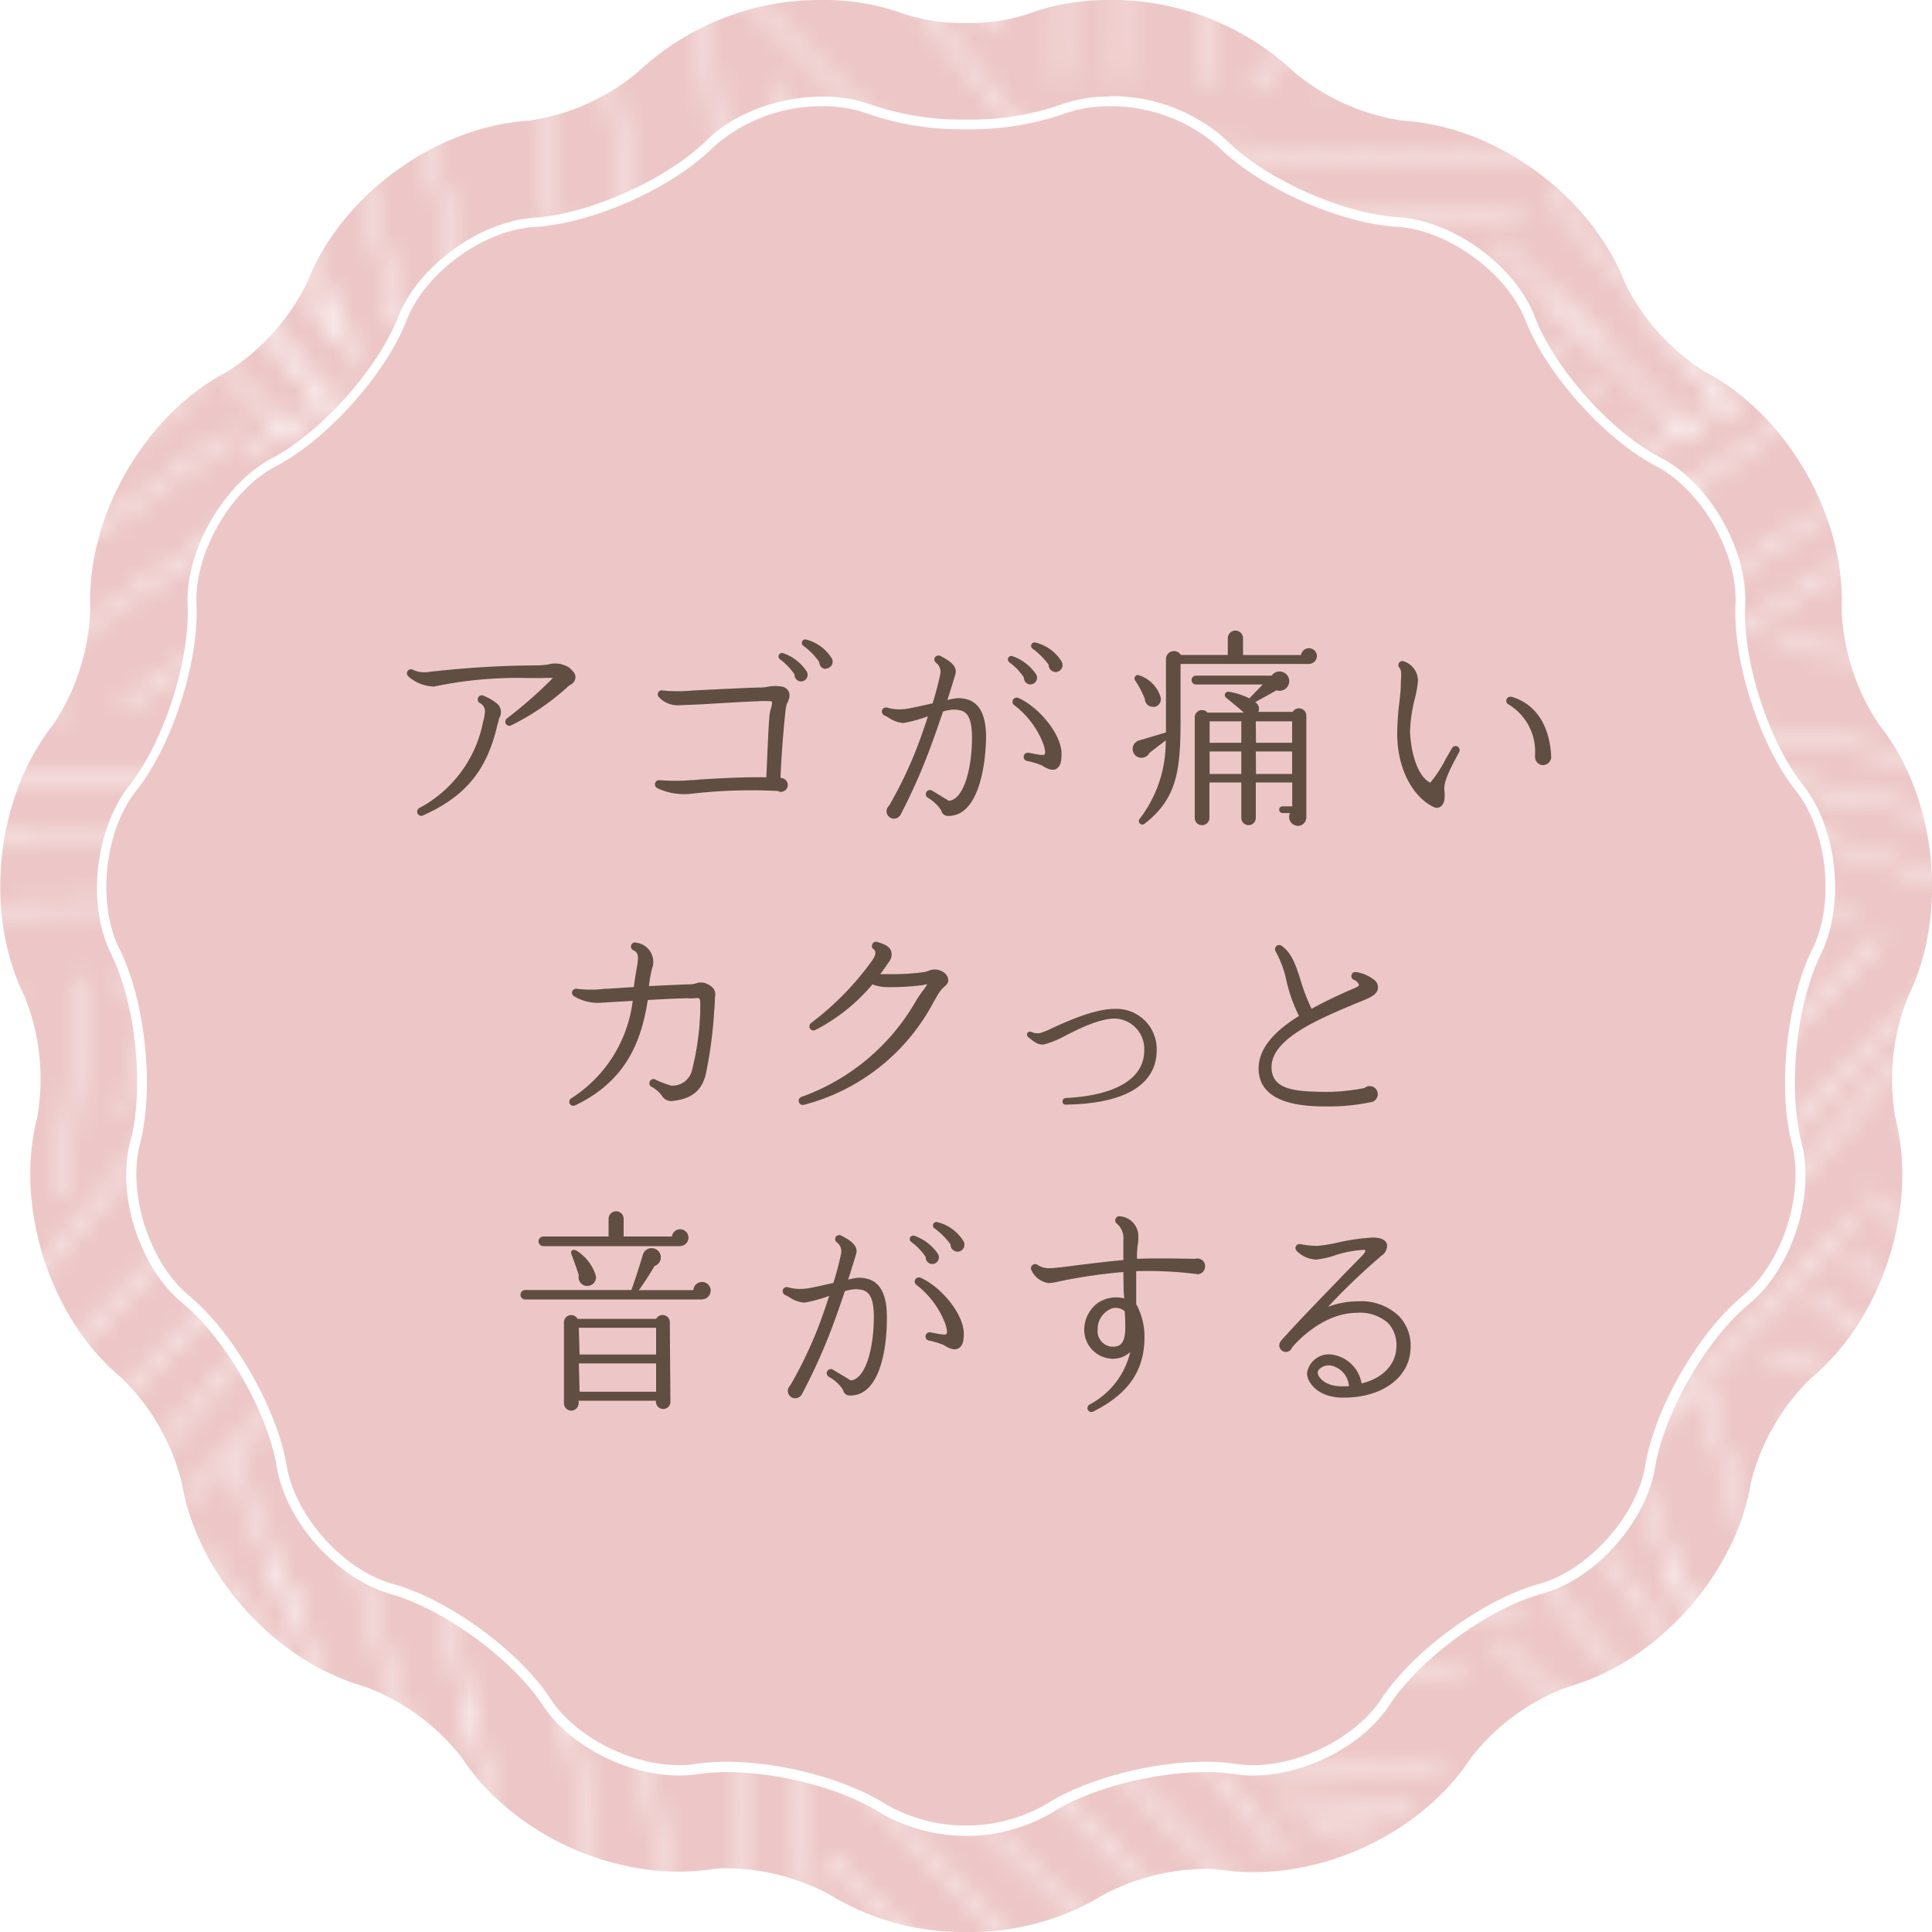 <svg id="レイヤー_1" data-name="レイヤー 1" xmlns="http://www.w3.org/2000/svg" xmlns:xlink="http://www.w3.org/1999/xlink" viewBox="0 0 200 200"><defs><style>.cls-1,.cls-2,.cls-3{fill:none;}.cls-2,.cls-3{stroke:#fff;stroke-width:0.3px;}.cls-2{stroke-linejoin:bevel;}.cls-4{fill:#edc7c7;}.cls-5{fill:url(#新規パターンスウォッ);}.cls-6{fill:#fff;}.cls-7{fill:#604e43;}</style><pattern id="新規パターンスウォッ" data-name="新規パターンスウォッ" width="72" height="72" patternTransform="matrix(-2.01, 0, 0, 2.01, 463.71, 33.33)" patternUnits="userSpaceOnUse" viewBox="0 0 72 72"><rect class="cls-1" width="72" height="72"/><rect class="cls-1" width="72" height="72"/><polyline class="cls-2" points="30.84 0.72 32.52 -0.98 50.19 -18.81"/><polyline class="cls-3" points="35.24 0.8 37.1 -1.09 44.63 -8.75"/><polyline class="cls-2" points="45.63 0.75 45.78 -1.31 46.56 -12.25"/><polyline class="cls-2" points="65.72 0.76 66.21 -0.89 70.94 -17"/><polyline class="cls-2" points="48.89 0.75 49.07 -1.25 50.38 -16"/><polyline class="cls-2" points="53.53 0.69 53.76 -1.07 55.63 -15.75"/><polyline class="cls-2" points="57.18 0.69 57.43 -1.06 59.44 -14.75"/><polyline class="cls-2" points="62.24 0.69 62.64 -1 66.19 -16.06"/><polyline class="cls-3" points="40.8 0.8 42.56 -0.88 44.13 -2.38"/><polyline class="cls-3" points="25.57 0.82 27.13 -1.12 42.81 -20.69"/><polyline class="cls-3" points="4.25 1.25 6.75 -1.25 9.63 -4.13"/><polyline class="cls-3" points="0.81 0.56 2.03 -0.91 6.94 -6.81"/><polyline class="cls-2" points="69.38 0.75 71.53 -2.23 72.71 -3.86"/><polyline class="cls-2" points="68.85 1.08 69.72 -1.05 71.48 -5.36 72.56 -8"/><polyline class="cls-2" points="-2.63 0.75 -0.47 -2.23 0.71 -3.86"/><polyline class="cls-2" points="-3.15 1.08 -2.28 -1.05 -0.52 -5.36 0.56 -8"/><polyline class="cls-2" points="71.53 69.77 72.71 68.14 76.56 62.81"/><polyline class="cls-2" points="71.48 66.64 72.56 64 74.88 58.31"/><polyline class="cls-3" points="71.36 49.95 72.59 51.35 80.75 60.62"/><polyline class="cls-3" points="71.25 41.12 72.69 42.56 90.25 60.12"/><polyline class="cls-3" points="71.43 54.75 72.76 56.12 77.25 60.75"/><polyline class="cls-3" points="71.42 46.39 72.68 47.64 85.5 60.37"/><polyline class="cls-2" points="71.19 17.24 72.69 18.19 77.13 21"/><polyline class="cls-3" points="71.18 13.95 72.79 14.97 80.38 19.75"/><polyline class="cls-3" points="71.01 8.05 72.73 9.21 83.88 16.75"/><polyline class="cls-3" points="74.19 6.75 72.68 5.9 71 4.95"/><polyline class="cls-3" points="71.12 20.54 72.56 20.3 74.38 20"/><polyline class="cls-3" points="73.75 23.75 72.68 24.1 71.01 24.66"/><polyline class="cls-2" points="74.75 21.87 72.62 22.35 71.06 22.69"/><polyline class="cls-3" points="71.34 32.73 72.73 31.67 76.88 28.5"/><polyline class="cls-3" points="71.23 29.46 72.81 28.5 76.13 26.5"/><polyline class="cls-2" points="71.34 37.41 72.9 36.03 78.88 30.75"/><polyline class="cls-2" points="71.06 26.19 72.68 25.23 74.13 24.37"/><polyline class="cls-3" points="72 5.5 76.25 1.25 78.75 -1.25"/><polyline class="cls-3" points="69.63 4.37 72.81 0.56 74.03 -0.91"/><line class="cls-3" x1="35.38" y1="53.75" x2="40.13" y2="51.5"/><line class="cls-3" x1="35.13" y1="56.75" x2="38.38" y2="54.5"/><line class="cls-3" x1="8.63" y1="30" x2="32" y2="30.5"/><line class="cls-3" x1="7.63" y1="26.5" x2="33.5" y2="26.75"/><line class="cls-2" x1="3.25" y1="37.87" x2="22.13" y2="60"/><line class="cls-2" x1="22.13" y1="56.5" x2="22" y2="34.5"/><line class="cls-3" x1="7.13" y1="63.75" x2="31.63" y2="62.75"/><line class="cls-3" x1="44.13" y1="29.75" x2="35.63" y2="34.25"/><line class="cls-3" x1="8.75" y1="33.75" x2="1.31" y2="39.56"/><line class="cls-3" x1="29" y1="59.5" x2="28.88" y2="34.87"/><line class="cls-3" x1="32" y1="59.5" x2="31.88" y2="35.06"/><line class="cls-3" x1="24.81" y1="59.81" x2="25.25" y2="34.75"/><line class="cls-3" x1="19.13" y1="53.5" x2="19" y2="34.31"/><line class="cls-3" x1="15.13" y1="48" x2="14.06" y2="34.06"/><line class="cls-3" x1="11.38" y1="45" x2="10.44" y2="33.81"/><line class="cls-3" x1="8.13" y1="40.75" x2="7.38" y2="36.75"/><line class="cls-3" x1="8.38" y1="66.5" x2="28.88" y2="65.75"/><line class="cls-3" x1="11.31" y1="69.5" x2="25.63" y2="69"/><line class="cls-2" x1="4.88" y1="23.5" x2="32.75" y2="23.5"/><line class="cls-2" x1="52.13" y1="35" x2="42.75" y2="27"/><line class="cls-2" x1="50.63" y1="16.25" x2="34" y2="28"/><line class="cls-2" x1="45.13" y1="25.75" x2="51.81" y2="31.94"/><line class="cls-3" x1="44.63" y1="23.75" x2="34.81" y2="31.87"/><line class="cls-2" x1="26.38" y1="20" x2="43.13" y2="2.5"/><line class="cls-2" x1="30.63" y1="20.25" x2="44.13" y2="7"/><line class="cls-2" x1="33.88" y1="21.25" x2="42.13" y2="12.75"/><line class="cls-2" x1="33.25" y1="25.37" x2="43.88" y2="15.75"/><line class="cls-3" x1="47.63" y1="52.5" x2="53.38" y2="38.25"/><line class="cls-3" x1="59.5" y1="55.62" x2="67.63" y2="53.25"/><line class="cls-3" x1="57.5" y1="55.12" x2="65.38" y2="50.25"/><line class="cls-3" x1="55" y1="54.37" x2="63.38" y2="48.25"/><line class="cls-3" x1="52.25" y1="53.62" x2="62.63" y2="44.87"/><line class="cls-3" x1="52.13" y1="51.75" x2="60.63" y2="41"/><line class="cls-3" x1="49.88" y1="51.5" x2="59.88" y2="35.25"/><line class="cls-3" x1="2.63" y1="5.75" x2="15.13" y2="14.5"/><line class="cls-3" x1="16.63" y1="12.25" x2="4.38" y2="3.5"/><line class="cls-3" x1="18.38" y1="10.25" x2="6.38" y2="1.25"/><line class="cls-3" x1="53.38" y1="38.25" x2="55.63" y2="32.25"/><line class="cls-3" x1="54.69" y1="32.12" x2="45.75" y2="23.12"/><line class="cls-3" x1="12.38" y1="2.5" x2="22.13" y2="2"/><line class="cls-3" x1="54.88" y1="24.25" x2="49.13" y2="18.75"/><line class="cls-3" x1="58.44" y1="20.62" x2="55.63" y2="15.5"/><line class="cls-3" x1="60.63" y1="17.25" x2="67.13" y2="16.75"/><line class="cls-3" x1="56.63" y1="23.25" x2="52.38" y2="15.75"/><line class="cls-3" x1="35.63" y1="50.75" x2="48.13" y2="48"/><line class="cls-3" x1="36.38" y1="47" x2="49.38" y2="44"/><line class="cls-3" x1="35.31" y1="43.37" x2="51.38" y2="39.75"/><line class="cls-3" x1="35.69" y1="39.81" x2="50.63" y2="36.25"/><line class="cls-3" x1="35.63" y1="37.12" x2="48.38" y2="33.75"/><line class="cls-3" x1="39.13" y1="34.25" x2="46.19" y2="31.69"/><line class="cls-3" x1="13.88" y1="4.25" x2="20.88" y2="4"/><line class="cls-3" x1="15.63" y1="6" x2="19.25" y2="5.81"/><polyline class="cls-2" points="30.84 72.72 32.52 71.02 50.19 53.19"/><polyline class="cls-3" points="35.24 72.8 37.1 70.91 44.63 63.25"/><polyline class="cls-2" points="45.63 72.75 45.78 70.69 46.56 59.75"/><polyline class="cls-2" points="65.72 72.76 66.21 71.11 70.94 55"/><polyline class="cls-2" points="48.89 72.75 49.07 70.75 50.38 56"/><polyline class="cls-2" points="53.53 72.69 53.76 70.93 55.63 56.25"/><polyline class="cls-2" points="57.18 72.69 57.43 70.94 59.44 57.25"/><polyline class="cls-2" points="62.24 72.69 62.64 71 66.19 55.94"/><polyline class="cls-3" points="40.8 72.8 42.56 71.12 44.13 69.62"/><polyline class="cls-3" points="25.57 72.82 27.13 70.88 42.81 51.31"/><polyline class="cls-3" points="4.25 73.25 6.75 70.75 9.63 67.87"/><polyline class="cls-3" points="0.81 72.56 2.03 71.09 6.94 65.19"/><polyline class="cls-2" points="-0.47 69.77 0.71 68.14 4.56 62.81"/><polyline class="cls-2" points="-0.52 66.64 0.56 64 2.88 58.31"/><polyline class="cls-3" points="-0.64 49.95 0.59 51.35 8.75 60.62"/><polyline class="cls-3" points="-0.75 41.12 0.69 42.56 18.25 60.12"/><polyline class="cls-3" points="-0.57 54.75 0.76 56.12 5.25 60.75"/><polyline class="cls-3" points="-0.58 46.39 0.68 47.64 13.5 60.37"/><polyline class="cls-2" points="-0.81 17.24 0.69 18.19 5.13 21"/><polyline class="cls-3" points="-0.82 13.95 0.79 14.97 8.38 19.75"/><polyline class="cls-3" points="-0.99 8.05 0.73 9.21 11.88 16.75"/><polyline class="cls-3" points="2.19 6.75 0.68 5.9 -1 4.95"/><polyline class="cls-3" points="-0.88 20.54 0.56 20.3 2.38 20"/><polyline class="cls-3" points="1.75 23.75 0.68 24.1 -0.99 24.66"/><polyline class="cls-2" points="2.75 21.87 0.62 22.35 -0.94 22.69"/><polyline class="cls-3" points="-0.66 32.73 0.73 31.67 4.88 28.5"/><polyline class="cls-3" points="-0.77 29.46 0.81 28.5 4.13 26.5"/><polyline class="cls-2" points="-0.66 37.41 0.9 36.03 6.88 30.75"/><polyline class="cls-2" points="-0.94 26.19 0.68 25.23 2.13 24.37"/><polyline class="cls-2" points="11.44 20.31 30.84 0.72 32.52 -0.98"/><polyline class="cls-3" points="15.38 21 35.24 0.8 37.1 -1.09"/><polyline class="cls-2" points="44.88 11.25 45.63 0.75 45.78 -1.31"/><polyline class="cls-2" points="64.63 4.5 65.72 0.76 66.21 -0.89"/><polyline class="cls-2" points="47.63 15 48.89 0.75 49.07 -1.25"/><polyline class="cls-2" points="51.88 13.75 53.53 0.69 53.76 -1.07"/><polyline class="cls-2" points="55.38 13 57.18 0.69 57.43 -1.06"/><polyline class="cls-2" points="59.25 13.37 62.24 0.69 62.64 -1"/><polyline class="cls-3" points="20.38 20.25 40.8 0.8 42.56 -0.88"/><polyline class="cls-3" points="20.63 7 25.57 0.82 27.13 -1.12"/><polyline class="cls-3" points="0 5.5 4.25 1.25 6.75 -1.25"/><polyline class="cls-3" points="-2.38 4.37 0.81 0.56 2.03 -0.91"/><polyline class="cls-2" points="69.38 72.75 71.53 69.77 72.71 68.14"/><polyline class="cls-2" points="68.85 73.08 69.72 70.95 71.48 66.64 72.56 64"/><polyline class="cls-3" points="60.63 37.75 71.36 49.95 72.59 51.35"/><polyline class="cls-3" points="61.88 31.75 71.25 41.12 72.69 42.56"/><polyline class="cls-3" points="63.19 46.25 71.43 54.75 72.76 56.12"/><polyline class="cls-3" points="46.63 21.75 71.42 46.39 72.68 47.64"/><polyline class="cls-2" points="63.13 12.12 71.19 17.24 72.69 18.19"/><polyline class="cls-3" points="62.13 8.25 71.18 13.95 72.79 14.97"/><polyline class="cls-3" points="66.88 5.25 71.01 8.05 72.73 9.21"/><polyline class="cls-3" points="72.68 5.9 70.99 4.95 68.88 3.75"/><polyline class="cls-3" points="57.88 22.75 71.12 20.54 72.56 20.3"/><polyline class="cls-3" points="72.68 24.1 71.01 24.66 57.88 29"/><polyline class="cls-2" points="72.62 22.35 71.06 22.69 56.13 26"/><polyline class="cls-3" points="68.38 35 71.34 32.73 72.73 31.67"/><polyline class="cls-3" points="65.38 33 71.23 29.46 72.81 28.5"/><polyline class="cls-2" points="69.25 39.25 71.34 37.41 72.9 36.03"/><polyline class="cls-2" points="63.38 30.75 71.06 26.19 72.68 25.23"/><line class="cls-3" x1="69.63" y1="4.37" x2="72.8" y2="0.56"/><polyline class="cls-2" points="68.38 2.25 68.85 1.08 69.72 -1.05"/><polyline class="cls-2" points="-2.63 72.75 -0.47 69.77 0.71 68.14"/><polyline class="cls-2" points="-3.15 73.08 -2.28 70.95 -0.52 66.64 0.56 64"/><polyline class="cls-3" points="-11.38 37.75 -0.64 49.95 0.59 51.35"/><polyline class="cls-3" points="-10.13 31.75 -0.75 41.12 0.69 42.56"/><polyline class="cls-3" points="-8.81 46.25 -0.57 54.75 0.76 56.12"/><polyline class="cls-3" points="-25.38 21.75 -0.58 46.39 0.68 47.64"/><polyline class="cls-2" points="-8.88 12.12 -0.81 17.24 0.69 18.19"/><polyline class="cls-3" points="-9.88 8.25 -0.82 13.95 0.79 14.97"/><polyline class="cls-3" points="-5.13 5.25 -0.99 8.05 0.73 9.21"/><polyline class="cls-3" points="0.68 5.9 -1.01 4.95 -3.13 3.75"/><polyline class="cls-3" points="-14.13 22.75 -0.88 20.54 0.56 20.3"/><polyline class="cls-3" points="0.68 24.1 -0.99 24.66 -14.13 29"/><polyline class="cls-2" points="0.62 22.35 -0.94 22.69 -15.88 26"/><polyline class="cls-3" points="-3.63 35 -0.66 32.73 0.73 31.67"/><polyline class="cls-3" points="-6.63 33 -0.77 29.46 0.81 28.5"/><polyline class="cls-2" points="-2.75 39.25 -0.66 37.41 0.9 36.03"/><polyline class="cls-2" points="-8.63 30.75 -0.94 26.19 0.68 25.23"/><line class="cls-3" x1="-2.38" y1="4.37" x2="0.8" y2="0.56"/><polyline class="cls-3" points="72 77.5 76.25 73.25 78.75 70.75"/><polyline class="cls-3" points="69.63 76.38 72.81 72.56 74.03 71.09"/><polyline class="cls-2" points="11.44 92.31 30.84 72.72 32.52 71.02"/><polyline class="cls-3" points="15.38 93 35.24 72.8 37.1 70.91"/><polyline class="cls-2" points="44.88 83.25 45.63 72.75 45.78 70.69"/><polyline class="cls-2" points="64.63 76.5 65.72 72.76 66.21 71.11"/><polyline class="cls-2" points="47.63 87 48.89 72.75 49.07 70.75"/><polyline class="cls-2" points="51.88 85.75 53.53 72.69 53.76 70.93"/><polyline class="cls-2" points="55.38 85 57.18 72.69 57.43 70.94"/><polyline class="cls-2" points="59.25 85.38 62.24 72.69 62.64 71"/><polyline class="cls-3" points="20.38 92.25 40.8 72.8 42.56 71.12"/><polyline class="cls-3" points="20.63 79 25.57 72.82 27.13 70.88"/><polyline class="cls-3" points="0 77.5 4.25 73.25 6.75 70.75"/><polyline class="cls-3" points="-2.38 76.38 0.81 72.56 2.03 71.09"/><polyline class="cls-2" points="68.38 74.25 68.85 73.08 69.72 70.95"/></pattern></defs><title>case11</title><g id="レイヤー_2" data-name="レイヤー 2"><g id="contents"><path class="cls-4" d="M100,200a26.46,26.46,0,0,1-14.17-3.91,23.06,23.06,0,0,0-10.6-2.69,10.48,10.48,0,0,0-1.55.1,22.76,22.76,0,0,1-3.4.25c-8.81,0-17.84-4.75-22.48-11.81a22.71,22.71,0,0,0-10.06-7.35C28.52,172,20.38,163,18.82,153.49a22.89,22.89,0,0,0-6.23-10.85c-7.39-6.09-11.14-17.69-8.73-27a23,23,0,0,0-1.31-12.48c-4.28-8.58-3-20.7,3-28.2a23,23,0,0,0,3.8-11.89C8.92,53.48,15,42.92,23.49,38.5a22.81,22.81,0,0,0,8.33-9.3c3.49-9,13.34-16.12,22.9-16.7A22.63,22.63,0,0,0,66.08,7.42,27.52,27.52,0,0,1,85.15,0a24.39,24.39,0,0,1,8.64,1.51,19.12,19.12,0,0,0,6.21.87,19.1,19.1,0,0,0,6.21-.87A24.41,24.41,0,0,1,114.85,0a27.52,27.52,0,0,1,19.07,7.42,22.63,22.63,0,0,0,11.35,5.08c9.56.57,19.41,7.75,22.9,16.7a22.81,22.81,0,0,0,8.33,9.3c8.49,4.42,14.57,15,14.14,24.57A23,23,0,0,0,194.51,75c6,7.5,7.23,19.62,3,28.19a23,23,0,0,0-1.31,12.48c2.41,9.28-1.35,20.88-8.73,27a22.89,22.89,0,0,0-6.23,10.85c-1.56,9.47-9.7,18.54-18.93,21.1A22.71,22.71,0,0,0,152.25,182c-4.64,7.07-13.67,11.81-22.48,11.81a22.77,22.77,0,0,1-3.4-.25,10.48,10.48,0,0,0-1.55-.1,23.06,23.06,0,0,0-10.6,2.69A26.47,26.47,0,0,1,100,200Z"/><path class="cls-5" d="M100,200a26.46,26.46,0,0,1-14.17-3.91,23.06,23.06,0,0,0-10.6-2.69,10.48,10.48,0,0,0-1.55.1,22.76,22.76,0,0,1-3.4.25c-8.81,0-17.84-4.75-22.48-11.81a22.71,22.71,0,0,0-10.06-7.35C28.52,172,20.38,163,18.82,153.49a22.89,22.89,0,0,0-6.23-10.85c-7.39-6.09-11.14-17.69-8.73-27a23,23,0,0,0-1.31-12.48c-4.28-8.58-3-20.7,3-28.2a23,23,0,0,0,3.8-11.89C8.92,53.48,15,42.92,23.49,38.5a22.81,22.81,0,0,0,8.33-9.3c3.49-9,13.34-16.12,22.9-16.7A22.63,22.63,0,0,0,66.08,7.42,27.52,27.52,0,0,1,85.15,0a24.39,24.39,0,0,1,8.64,1.51,19.12,19.12,0,0,0,6.21.87,19.1,19.1,0,0,0,6.21-.87A24.41,24.41,0,0,1,114.85,0a27.52,27.52,0,0,1,19.07,7.42,22.63,22.63,0,0,0,11.35,5.08c9.56.57,19.41,7.75,22.9,16.7a22.81,22.81,0,0,0,8.33,9.3c8.49,4.42,14.57,15,14.14,24.57A23,23,0,0,0,194.51,75c6,7.5,7.23,19.62,3,28.19a23,23,0,0,0-1.31,12.48c2.41,9.28-1.35,20.88-8.73,27a22.89,22.89,0,0,0-6.23,10.85c-1.56,9.47-9.7,18.54-18.93,21.1A22.71,22.71,0,0,0,152.25,182c-4.64,7.07-13.67,11.81-22.48,11.81a22.77,22.77,0,0,1-3.4-.25,10.48,10.48,0,0,0-1.55-.1,23.06,23.06,0,0,0-10.6,2.69A26.47,26.47,0,0,1,100,200Z"/><path class="cls-4" d="M100,189.5a15.89,15.89,0,0,1-8.49-2.24c-4-2.57-10.69-4.36-16.27-4.36a21,21,0,0,0-3.12.22,12.23,12.23,0,0,1-1.82.13c-5.16,0-11-3-13.7-7.07-3.21-4.9-10.41-10.15-16-11.71-5.36-1.48-10.46-7.17-11.37-12.68-1-5.79-5.4-13.52-9.91-17.25-4.3-3.54-6.65-10.83-5.25-16.23,1.47-5.68.54-14.56-2.07-19.8-2.49-5-1.69-12.61,1.78-17,3.64-4.58,6.39-13.08,6.13-18.94-.25-5.58,3.56-12.21,8.5-14.78,5.19-2.7,11.14-9.34,13.27-14.8,2-5.2,8.2-9.7,13.75-10,5.83-.35,14-4,18.12-8.1a17.32,17.32,0,0,1,11.68-4.38,14,14,0,0,1,4.94.83A29.09,29.09,0,0,0,100,12.88a29.09,29.09,0,0,0,9.92-1.55,14,14,0,0,1,4.94-.83c4.41,0,9,1.72,11.68,4.38,4.16,4.12,12.28,7.75,18.12,8.1,5.55.33,11.72,4.83,13.75,10,2.13,5.46,8.08,12.1,13.27,14.8,4.94,2.57,8.75,9.2,8.5,14.78-.27,5.86,2.48,14.35,6.13,18.94,3.47,4.36,4.27,12,1.78,17-2.62,5.24-3.54,14.13-2.07,19.8,1.4,5.41-1,12.69-5.25,16.23-4.51,3.72-9,11.46-9.91,17.25-.91,5.51-6,11.2-11.37,12.68-5.63,1.56-12.83,6.81-16,11.71-2.65,4-8.54,7.07-13.7,7.07a12.24,12.24,0,0,1-1.82-.13,21,21,0,0,0-3.12-.22c-5.58,0-12.28,1.79-16.27,4.36A15.89,15.89,0,0,1,100,189.5Z"/><path class="cls-6" d="M114.85,11a16.79,16.79,0,0,1,11.33,4.24c4.23,4.19,12.5,7.89,18.44,8.24,5.28.32,11.38,4.76,13.31,9.71,2.17,5.56,8.23,12.31,13.5,15.06,4.7,2.45,8.47,9,8.23,14.31-.27,6,2.53,14.61,6.23,19.27,3.3,4.16,4.09,11.69,1.72,16.44-2.66,5.34-3.61,14.38-2.11,20.15,1.33,5.15-1,12.35-5.09,15.72-4.59,3.79-9.12,11.66-10.09,17.55-.86,5.25-5.91,10.87-11,12.28-5.73,1.59-13.06,6.93-16.33,11.91-2.56,3.9-8.27,6.85-13.28,6.85a11.69,11.69,0,0,1-1.75-.13,21.44,21.44,0,0,0-3.2-.22c-5.67,0-12.47,1.82-16.54,4.44a16.71,16.71,0,0,1-16.45,0c-4.07-2.61-10.87-4.44-16.54-4.44a21.44,21.44,0,0,0-3.2.22,11.69,11.69,0,0,1-1.75.13c-5,0-10.72-2.94-13.28-6.85-3.27-5-10.6-10.33-16.33-11.91-5.1-1.41-10.14-7-11-12.28-1-5.89-5.5-13.76-10.09-17.55-4.09-3.38-6.42-10.57-5.09-15.72,1.5-5.78.55-14.82-2.11-20.15C10,93.53,10.8,86,14.11,81.84c3.71-4.66,6.5-13.31,6.23-19.27-.24-5.31,3.53-11.87,8.23-14.31,5.28-2.75,11.33-9.5,13.5-15.06,1.93-5,8-9.4,13.31-9.71,5.93-.35,14.21-4,18.44-8.24A16.79,16.79,0,0,1,85.15,11a13.46,13.46,0,0,1,4.76.8A29.6,29.6,0,0,0,100,13.38a29.6,29.6,0,0,0,10.09-1.58,13.65,13.65,0,0,1,4.76-.8m0-1a14.56,14.56,0,0,0-5.11.86A28.79,28.79,0,0,1,100,12.38a28.79,28.79,0,0,1-9.74-1.52A14.56,14.56,0,0,0,85.15,10c-4.41,0-9.14,1.66-12,4.53-4.07,4-12.08,7.62-17.79,8s-12.09,5-14.18,10.35-8,11.89-13,14.54-9,9.51-8.76,15.25-2.45,14.11-6,18.6S8.93,93.59,11.49,98.73s3.48,13.89,2,19.45,1,13.1,5.42,16.74,8.8,11.27,9.74,16.94S34.9,163.43,40.41,165,53,171.7,56.17,176.5c2.81,4.28,8.83,7.3,14.12,7.3a12.65,12.65,0,0,0,1.9-.14,20.46,20.46,0,0,1,3.05-.21c5.37,0,12,1.7,16,4.28a17.7,17.7,0,0,0,17.53,0c4-2.58,10.63-4.28,16-4.28a20.47,20.47,0,0,1,3.05.21,12.62,12.62,0,0,0,1.9.14c5.28,0,11.31-3,14.12-7.3,3.15-4.8,10.24-10,15.76-11.5s10.79-7.41,11.73-13.08,5.32-13.29,9.74-16.94,6.86-11.18,5.42-16.74-.53-14.32,2-19.45,1.74-13-1.83-17.51-6.28-12.86-6-18.6S177,50,171.9,47.37s-10.95-9.19-13-14.54-8.47-10-14.18-10.35-13.72-3.92-17.79-8a17.72,17.72,0,0,0-12-4.53Z"/><path class="cls-7" d="M59,70.91c-.07.07-.15.11-.22.18a25.12,25.12,0,0,1-5.87,4,.42.42,0,0,1-.56-.19h0a.45.45,0,0,1,.13-.53,45.7,45.7,0,0,0,4.75-4.18,8.9,8.9,0,0,0-1.1,0H54.58a41.88,41.88,0,0,0-9.64.88A4.13,4.13,0,0,1,42.25,70a.42.42,0,0,1,.51-.66,2.78,2.78,0,0,0,1.61.22,100.67,100.67,0,0,1,11.24-.68,8.94,8.94,0,0,0,1.12-.09,2.71,2.71,0,0,1,2.18.31c.33.29.68.62.66,1A.9.9,0,0,1,59,70.91Zm-7.48,4c-1.06,4.78-3.3,7.53-7.75,9.51a.42.42,0,0,1-.55-.22.44.44,0,0,1,.18-.55A12.88,12.88,0,0,0,50,74.76a4.49,4.49,0,0,0,.2-1.25,1,1,0,0,0-.46-.7.43.43,0,1,1,.4-.75h0a5,5,0,0,1,1.43.88,1.2,1.2,0,0,1,.09,1.43,3.52,3.52,0,0,1-.12.52Z"/><path class="cls-7" d="M81.39,73.09c-.11.44-.51,4.88-.59,7.44a.74.74,0,0,1,.75.73h0a.71.71,0,0,1-1.06.62,54.35,54.35,0,0,0-9.13.31,6.54,6.54,0,0,1-3.3-.59.45.45,0,0,1-.26-.44.43.43,0,0,1,.46-.4h0a20.18,20.18,0,0,0,3.26,0c.42,0,.84-.07,1.25-.09,1.3-.07,4.4-.26,6.56-.2.11-2.31.24-6.29.4-6.87.09-.29.29-.92.13-1a9,9,0,0,0-1.5,0c-.48,0-3.61.18-5.7.31L70.41,73a2.64,2.64,0,0,1-2.24-.88.41.41,0,0,1,.44-.64,16.14,16.14,0,0,0,3.1,0c2.18-.11,6.27-.31,6.87-.31a3.87,3.87,0,0,0,.86-.07,3.87,3.87,0,0,1,1.61,0,.94.94,0,0,1,.62.53C81.88,72.25,81.5,72.63,81.39,73.09Zm1.5-2.55a.68.68,0,0,1-.64-.72h0a6.43,6.43,0,0,0-1.52-1.58.36.36,0,0,1,.35-.62,4.72,4.72,0,0,1,2.4,1.85.68.68,0,0,1-.59,1.07Zm2.6-1.28a.72.72,0,0,1-.68-.73,7.13,7.13,0,0,0-1.67-1.69.35.35,0,0,1-.11-.42.34.34,0,0,1,.43-.21h0a4.4,4.4,0,0,1,2.68,2,.72.72,0,0,1-.69,1Z"/><path class="cls-7" d="M98.75,84.4c-.66.13-1.14.13-1.34-.55A4.31,4.31,0,0,0,96,82.55a.43.43,0,0,1,.44-.73c.48.29,1.41.84,1.78,1.08,1.56-.13,2.4-3.37,2.4-6.56,0-2.66-.86-2.88-2-2.88a5,5,0,0,0-1,.2c-.4,1.19-.84,2.46-1.25,3.56a59.62,59.62,0,0,1-3.15,7.13.8.8,0,0,1-.68.4.78.78,0,0,1-.77-.77.82.82,0,0,1,.26-.57,42.67,42.67,0,0,0,3.08-6.51c.33-.9.66-1.85.95-2.75a14.51,14.51,0,0,1-2.57.7A3.15,3.15,0,0,1,92,74.3a2.34,2.34,0,0,0-.46-.24.47.47,0,0,1-.22-.57.44.44,0,0,1,.57-.22,4.45,4.45,0,0,0,1.72.13c.31,0,1.76-.33,2.93-.59a30.52,30.52,0,0,0,.81-3.1,1.19,1.19,0,0,0-.42-1.08.42.42,0,0,1-.15-.57.45.45,0,0,1,.59-.15c.64.35,1.78.92,1.54,1.85-.13.46-.44,1.47-.84,2.71a6,6,0,0,1,1.08-.2c2,0,2.93,1.34,2.93,4.09C102,79.93,101.12,83.89,98.75,84.4Zm7.9-13.55a.69.69,0,0,1-.66-.72h0a6.06,6.06,0,0,0-1.52-1.58.38.38,0,0,1-.11-.42.36.36,0,0,1,.46-.2,4.86,4.86,0,0,1,2.42,1.85.69.69,0,0,1-.6,1.07Zm2.77,8.71c-.48.29-1.06,0-1.58-.33a8.38,8.38,0,0,0-1.54-.46.43.43,0,1,1,.2-.84h0c.62.11,1.47.31,1.61.18s.09-.42-.07-1A9.17,9.17,0,0,0,105,73a.42.42,0,0,1-.15-.53.44.44,0,0,1,.57-.22c2,.88,4.33,3.54,4.47,5.63,0,.62,0,1.37-.49,1.67Zm-.2-10a.71.71,0,0,1-.66-.73,7.25,7.25,0,0,0-1.69-1.69.36.36,0,0,1,.34-.62h0a4.39,4.39,0,0,1,2.71,2,.73.73,0,0,1-.71,1.05Z"/><path class="cls-7" d="M135.52,68.73H122.21v5.76c0,5.15-.31,8.14-3.72,10.78a.36.36,0,0,1-.53-.48,13,13,0,0,0,2.71-8.14L119,77.93a.94.94,0,0,1-1.21.44.92.92,0,0,1,.2-1.74l2.71-.81V68.2a.83.83,0,0,1,1.54-.4h4.86V66.07a.79.79,0,0,1,1.58,0v1.74h6a.83.83,0,0,1,1.65.09A.84.84,0,0,1,135.52,68.73Zm-16.17,4.44a.84.84,0,0,1-.84-.84,10.66,10.66,0,0,0-1-1.89.35.35,0,0,1,.42-.53,3.43,3.43,0,0,1,2.22,2.27.82.82,0,0,1-.63,1Zm15,12.32a.92.92,0,0,1-.81-1.32h-.77a.35.35,0,0,1,0-.7h1V81H130v3.67a.75.75,0,0,1-1.5,0V81h-3.3v3.67a.76.76,0,0,1-.77.75h0a.74.74,0,0,1-.75-.73s0,0,0,0V74.25a.75.75,0,0,1,1.32-.48h3.76c-.44-.42-1.19-1-1.8-1.52a.35.35,0,0,1,.26-.64,7.63,7.63,0,0,1,2.11.68l1.39-1.43h-6.91a.46.46,0,0,1,0-.92h7.83a1,1,0,1,1,.51,1.52l-2.22,1.23a.77.77,0,0,1,.33,1l0,0h3.56a.76.76,0,0,1,1.41.4V84.59a.89.89,0,0,1-.87.91h0Zm-9.13-8.6h3.28V74.67h-3.28Zm0,3.23h3.28V77.79h-3.28Zm4.8-3.23h3.74V74.67H130Zm0,3.23h3.74V77.79H130Z"/><path class="cls-7" d="M149.52,81.78c.09.84,0,1.41-.33,1.67a.65.65,0,0,1-.68.13c-1.8-.75-3.87-3.41-3.87-7.66a28.61,28.61,0,0,1,.24-3.37c.07-.64.13-1.21.13-1.61,0-.81.15-1.47-.13-1.8a.42.42,0,0,1,.35-.71,2.14,2.14,0,0,1,1.56,2,10.55,10.55,0,0,1-.31,1.83,16,16,0,0,0-.51,3.39c0,1.25.46,4.55,2.09,5.37a12.36,12.36,0,0,0,1.58-2.42l.68-1.17a.42.42,0,1,1,.72.44h0C150.27,79.31,149.41,80.88,149.52,81.78Zm10.25-2.57a.85.85,0,0,1-.86-.84s0,0,0,0a1.1,1.1,0,0,1,0-.29,5.71,5.71,0,0,0-2.73-5.15.42.42,0,0,1,.28-.79l.05,0c2.57.77,3.92,3.08,4.07,6.18a.85.85,0,0,1-.8.88Z"/><path class="cls-7" d="M73.94,104.56a44.87,44.87,0,0,1-.9,6.75c-.33,1.17-1,2.4-3.39,2.66a1.12,1.12,0,0,1-1.14-.55,3.17,3.17,0,0,0-1-.88.43.43,0,1,1,.4-.75,10.93,10.93,0,0,0,1.56.59,2.07,2.07,0,0,0,2.16-1.56,28.37,28.37,0,0,0,.86-6.25v-.7c0-.62-.11-.57-.64-.53a3.71,3.71,0,0,1-.7,0c-.44,0-2.2.07-4.09.18-.57,3.52-1.78,8.19-7.53,10.91a.42.42,0,0,1-.56-.19h0a.42.42,0,0,1,.15-.53,14,14,0,0,0,6.38-10.1l-3.08.18a4.86,4.86,0,0,1-3-.66.43.43,0,0,1-.2-.44.44.44,0,0,1,.51-.33,11.72,11.72,0,0,0,2.88,0c.51,0,1.69-.11,3-.18.09-.64.18-1.3.31-2,.22-1.19.15-1.56-.33-1.8a.42.42,0,0,1,.29-.79,2,2,0,0,1,1.61,2.71,14.61,14.61,0,0,0-.31,1.78c1.87-.09,3.72-.18,4.22-.18a2.53,2.53,0,0,0,.73-.13,1.51,1.51,0,0,1,.88,0c1.06.42,1.1,1,1,1.47C74,103.42,74,104,73.94,104.56Z"/><path class="cls-7" d="M97.72,102.18a3,3,0,0,0-.42.46c-.18.24-.37.62-.64,1.06a21.18,21.18,0,0,1-13.44,10.67.43.43,0,0,1-.51-.26.42.42,0,0,1,.23-.55h0a22.3,22.3,0,0,0,11.84-9.88,13.48,13.48,0,0,1,.92-1.34c.11-.15.2-.31.29-.44a2.57,2.57,0,0,0-.53.09,27,27,0,0,1-3.56.2,4.23,4.23,0,0,1-1.58-.29,19.21,19.21,0,0,1-5.92,4.73.43.43,0,0,1-.57-.18.47.47,0,0,1,.13-.55,29.82,29.82,0,0,0,6.34-6.49c.51-.75.29-1,.15-1.14a.38.38,0,0,1-.15-.51.41.41,0,0,1,.52-.25h0c.53.18,1.21.35,1.43.95A1.24,1.24,0,0,1,92,99.61c-.29.42-.57.84-.88,1.23h1.34a22.73,22.73,0,0,0,3.26-.22l.37-.11a1.63,1.63,0,0,1,1.52.09,1.12,1.12,0,0,1,.55.75C98.22,101.7,98,101.94,97.72,102.18Z"/><path class="cls-7" d="M110.34,114.35A.3.3,0,0,1,110,114a.32.32,0,0,1,.29-.33c5.19-.26,8.16-2,8.16-4.93a3.15,3.15,0,0,0-3-3.3h0c-1.61,0-3.67,1-5.17,1.78a10,10,0,0,1-2.2.9c-.68.09-1.14-.37-1.63-.75a.34.34,0,0,1-.09-.44.35.35,0,0,1,.44-.09,1.43,1.43,0,0,0,1.17,0,6.63,6.63,0,0,0,.92-.4c1.52-.68,4.36-2,6.49-2a4.17,4.17,0,0,1,4.36,4q0,.14,0,.28C119.73,112.31,116.41,114.26,110.34,114.35Z"/><path class="cls-7" d="M140.94,103.64c-4.36,1.8-9.31,3.85-9.31,6.82,0,2.4,2.49,2.57,6,2.57a21.14,21.14,0,0,0,3.63-.4.75.75,0,0,1,.53-.2.84.84,0,0,1,.84.84.86.86,0,0,1-.55.79,21.07,21.07,0,0,1-4.55.48c-2,0-7.24,0-7.24-3.94,0-2.13,1.74-3.92,4.18-5.43a16,16,0,0,1-1.3-3.65,10.89,10.89,0,0,0-1.1-3,.45.45,0,0,1,.11-.62.43.43,0,0,1,.48,0c1.08.77,1.47,2,1.94,3.45a20.41,20.41,0,0,0,1.17,3.08,50.21,50.21,0,0,1,4.55-2.18c.24-.11.37-.24.37-.31a1,1,0,0,0-.55-.51.42.42,0,0,1-.21-.56h0a.4.4,0,0,1,.46-.24,3.94,3.94,0,0,1,2,.92,1,1,0,0,1,.24.86C142.46,103.09,141.52,103.39,140.94,103.64Z"/><path class="cls-7" d="M72.64,134.52H54.36a.49.49,0,0,1-.48-.5h0a.49.49,0,0,1,.48-.48h11c.35-.95.95-2.82,1.21-3.72a.95.95,0,1,1,1.18,1.24c-.42.75-1.1,1.78-1.61,2.49h5.63a.91.91,0,0,1,.9-.84.89.89,0,0,1,.9.88s0,0,0,0a.91.91,0,0,1-.9.92ZM70.4,129H56.25a.5.5,0,1,1,0-1H63v-1.83a.78.78,0,0,1,1.56,0h0V128h5a.85.85,0,0,1,.84-.75.87.87,0,1,1,0,1.74Zm-1,16.11a.74.74,0,0,1-.73.75h0a.76.76,0,0,1-.77-.75h0V145h-8v.26a.78.78,0,0,1-.77.77.76.76,0,0,1-.75-.77h0v-8.38a.75.75,0,0,1,1.41-.35h8.14a.72.72,0,0,1,.66-.4.74.74,0,0,1,.75.73s0,0,0,0Zm-8.78-12a.9.9,0,0,1-.71-1.05V132c-.15-.53-.53-1.56-.73-2.09s.18-.62.51-.44a4.68,4.68,0,0,1,2,2.62.9.9,0,0,1-1.12,1ZM60,140.22h7.92v-2.77h-8Zm0,3.85h7.92v-2.93h-8Z"/><path class="cls-7" d="M88.59,144.4c-.66.13-1.14.13-1.34-.55a4,4,0,0,0-1.41-1.3.43.43,0,1,1,.44-.73h0c.48.29,1.41.84,1.78,1.08,1.56-.13,2.4-3.37,2.4-6.56,0-2.66-.86-2.88-2-2.88a5,5,0,0,0-1,.2c-.4,1.19-.84,2.46-1.25,3.56A59.3,59.3,0,0,1,83,144.35a.8.8,0,0,1-.68.4.78.78,0,0,1-.77-.77.82.82,0,0,1,.26-.57,42.7,42.7,0,0,0,3.08-6.51c.33-.9.66-1.85.95-2.75a14.51,14.51,0,0,1-2.57.7,3.15,3.15,0,0,1-1.54-.55,2.32,2.32,0,0,0-.46-.24.47.47,0,0,1-.22-.57.44.44,0,0,1,.57-.22,4.44,4.44,0,0,0,1.72.13c.31,0,1.76-.33,2.93-.59a30.52,30.52,0,0,0,.81-3.1,1.18,1.18,0,0,0-.42-1.08.42.42,0,0,1-.15-.57.45.45,0,0,1,.59-.15c.64.35,1.78.92,1.54,1.85-.13.46-.44,1.47-.84,2.71a6,6,0,0,1,1.08-.2c2,0,2.93,1.34,2.93,4.09C91.82,139.93,91,143.89,88.59,144.4Zm7.9-13.55a.69.69,0,0,1-.66-.72h0a6.08,6.08,0,0,0-1.52-1.58.38.38,0,0,1-.11-.42.36.36,0,0,1,.46-.2,4.87,4.87,0,0,1,2.42,1.85.69.69,0,0,1-.59,1.07Zm2.77,8.71c-.48.29-1.06,0-1.58-.33a8.36,8.36,0,0,0-1.54-.46.43.43,0,0,1,.2-.84h0c.62.11,1.47.31,1.61.18s.09-.42-.07-1a9.17,9.17,0,0,0-3-4.09.42.42,0,0,1-.15-.53.44.44,0,0,1,.57-.22c2,.88,4.33,3.54,4.47,5.63,0,.6,0,1.35-.51,1.65Zm-.2-10a.71.71,0,0,1-.66-.73,7.27,7.27,0,0,0-1.69-1.69.36.36,0,0,1,.34-.62h0a4.39,4.39,0,0,1,2.71,2,.73.73,0,0,1-.75,1.05Z"/><path class="cls-7" d="M123.8,131.88a40.56,40.56,0,0,0-6.18-.29V135a7.05,7.05,0,0,1,.86,3.37c0,3.5-1.63,5.9-5.3,7.75a.41.41,0,0,1-.56-.16v0a.43.43,0,0,1,.18-.57,8.27,8.27,0,0,0,4.2-5.43,2.58,2.58,0,0,1-1.76.7,3,3,0,0,1-3-3v-.06a3.47,3.47,0,0,1,1.39-2.71,3.4,3.4,0,0,1,2.75-.48c-.09-.9-.07-1.83-.09-2.73a55.35,55.35,0,0,0-6.54.95,7.1,7.1,0,0,1-1.19.2,2.34,2.34,0,0,1-1.8-1.37.43.43,0,0,1,.66-.51,2.12,2.12,0,0,0,1.3.33c.37,0,1.5-.13,2.82-.31,1.5-.18,3.26-.4,4.75-.53v-2.06a2,2,0,0,0-.68-1.72.39.39,0,0,1-.15-.42.43.43,0,0,1,.51-.33,2.07,2.07,0,0,1,1.87,2.18,3.06,3.06,0,0,1-.07.81,9.84,9.84,0,0,0-.07,1.41c2.33-.09,5.35,0,6.05,0a.78.78,0,0,1,1,.75.81.81,0,0,1-.77.85Zm-7.37,3.87a1.35,1.35,0,0,0-1.52-.22,2.28,2.28,0,0,0-1.28,2.09,1.62,1.62,0,0,0,1.43,1.79h.13c.68,0,1.3-.24,1.3-2C116.49,136.89,116.47,136.28,116.43,135.75Z"/><path class="cls-7" d="M139,144.68c-2.53,0-3.7-1.54-3.7-2.53a2.29,2.29,0,0,1,2.46-1.94,3.62,3.62,0,0,1,3.19,3c2.38-.57,3.52-2.13,3.59-3.61a3.37,3.37,0,0,0-.81-2.6,4.35,4.35,0,0,0-3.23-1.1c-3.41,0-6.07,2.79-6.75,3.59a.67.67,0,0,1-.64.46.69.69,0,0,1-.68-.68.71.71,0,0,1,.18-.46,4.9,4.9,0,0,1,.42-.48c1.65-1.85,4.4-4.64,6.25-6.58L141,130c.09-.09.35-.37.33-.53s-.11-.07-.37-.07a11.42,11.42,0,0,0-2.82.57,8.22,8.22,0,0,1-1.91.42,3,3,0,0,1-2-.9.42.42,0,0,1,0-.59.45.45,0,0,1,.4-.11,8.4,8.4,0,0,0,1.78.18,16.84,16.84,0,0,0,2.11-.35,21.71,21.71,0,0,1,3.56-.51c.84,0,1.34.22,1.5.68A1.23,1.23,0,0,1,143,130a68.17,68.17,0,0,0-5.52,5.28,9,9,0,0,1,3.15-.57,5.64,5.64,0,0,1,4.2,1.54,4.42,4.42,0,0,1,1.19,3.35C145.93,142.64,143,144.73,139,144.68Zm-1.25-3.32a1.36,1.36,0,0,0-1.12.33.53.53,0,0,0-.22.37c0,.59.88,1.45,2.46,1.45h.77a2.33,2.33,0,0,0-1.87-2.15Z"/></g></g></svg>